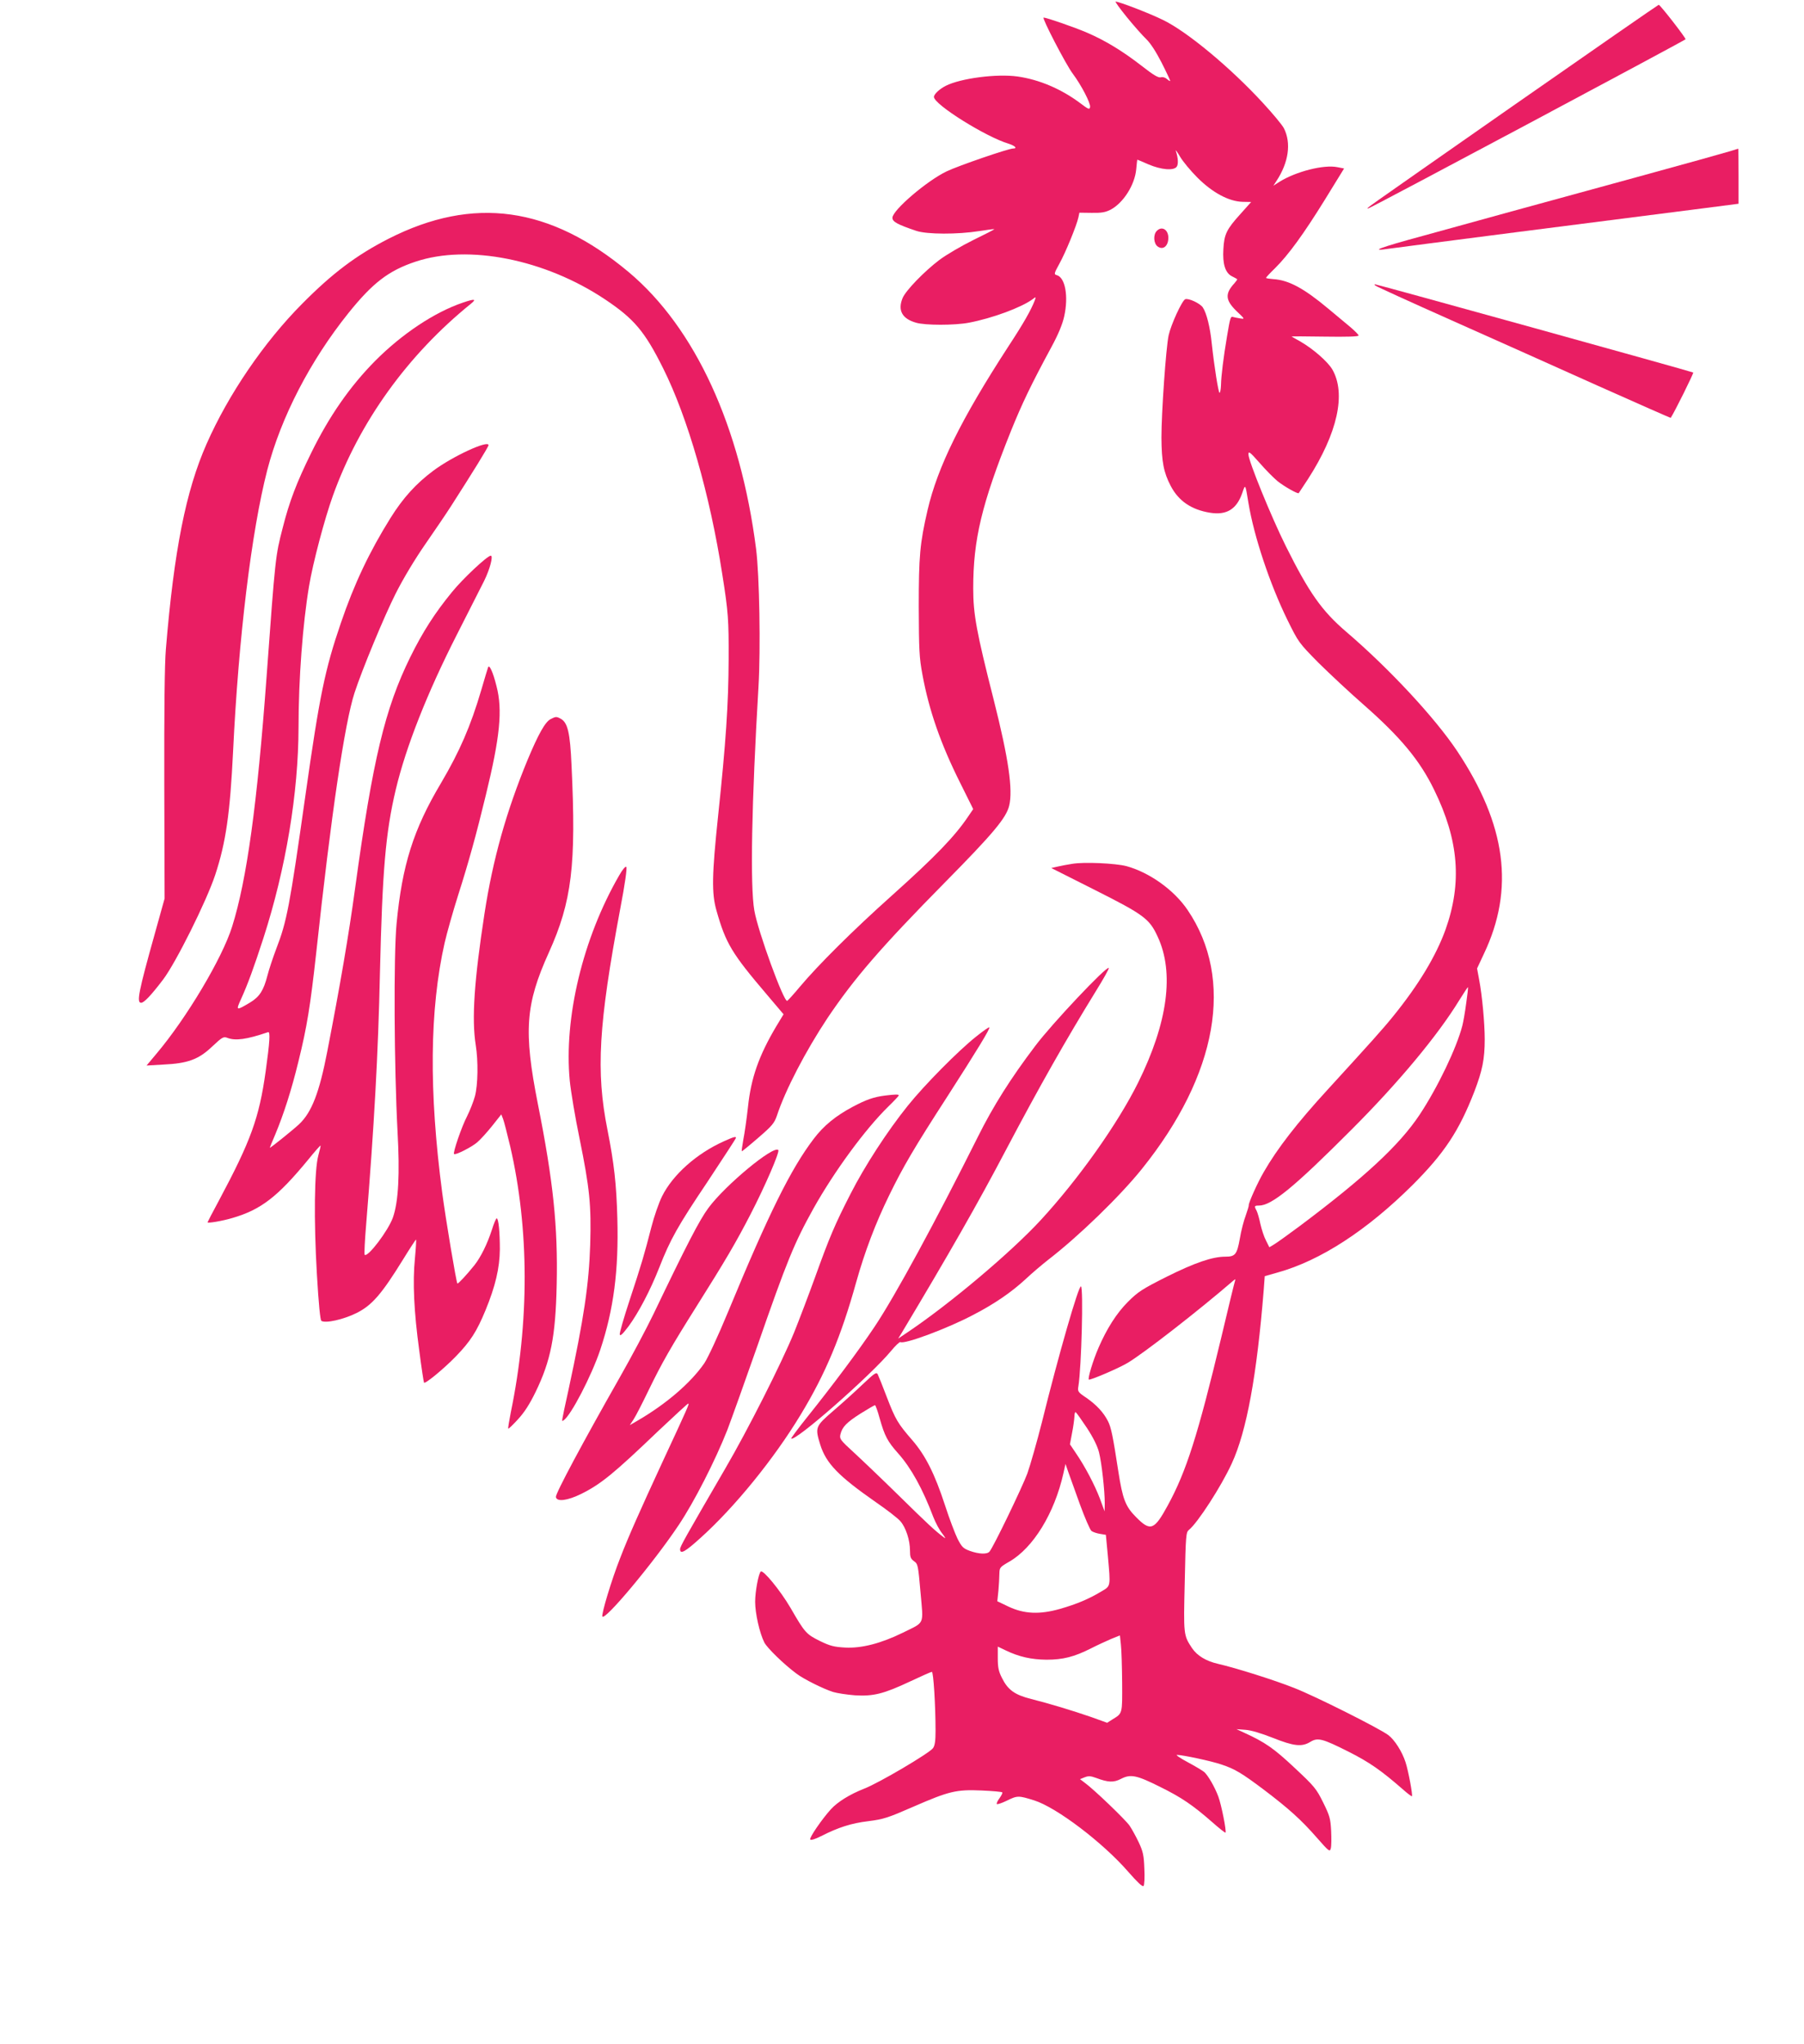 <?xml version="1.0" standalone="no"?>
<!DOCTYPE svg PUBLIC "-//W3C//DTD SVG 20010904//EN"
 "http://www.w3.org/TR/2001/REC-SVG-20010904/DTD/svg10.dtd">
<svg version="1.0" xmlns="http://www.w3.org/2000/svg"
 width="1130pt" height="1280pt" viewBox="0 0 1130 1280"
 preserveAspectRatio="xMidYMid meet">
<g transform="translate(0,1280) scale(0.1,-0.1)"
fill="#e91e63" stroke="none">
<path d="M7058 12693 c44 -54 99 -116 122 -138 27 -26 61 -79 96 -147 30 -59
54 -111 54 -114 0 -4 -9 1 -19 10 -12 11 -27 15 -39 12 -15 -5 -46 13 -120 71
-120 93 -228 159 -342 208 -76 33 -255 95 -273 95 -13 0 141 -297 183 -352 53
-71 112 -184 108 -208 -3 -18 -9 -16 -63 25 -118 88 -256 147 -392 166 -130
18 -354 -11 -448 -58 -40 -20 -75 -53 -75 -70 0 -47 326 -251 468 -293 40 -13
57 -30 28 -30 -29 0 -343 -108 -416 -143 -124 -59 -340 -244 -340 -291 0 -25
32 -42 150 -82 67 -22 256 -23 395 -1 50 8 91 13 93 12 2 -2 -57 -32 -131 -68
-73 -36 -169 -92 -213 -125 -95 -72 -210 -191 -230 -238 -32 -77 -4 -130 84
-155 57 -17 241 -17 331 0 147 28 328 95 399 147 22 17 22 16 13 -9 -23 -59
-69 -141 -165 -287 -296 -456 -443 -754 -506 -1025 -48 -208 -55 -287 -55
-605 1 -271 3 -318 23 -425 41 -223 114 -434 238 -681 l80 -161 -30 -44 c-85
-127 -208 -254 -478 -496 -244 -218 -463 -436 -578 -573 -39 -47 -75 -86 -79
-88 -22 -8 -184 437 -206 566 -27 153 -17 676 26 1402 14 236 6 697 -15 862
-98 767 -381 1384 -798 1734 -492 412 -973 479 -1504 209 -202 -103 -353 -217
-541 -407 -239 -240 -463 -569 -599 -878 -130 -294 -204 -668 -255 -1285 -8
-93 -11 -380 -10 -851 l2 -711 -61 -219 c-102 -364 -116 -434 -86 -434 18 0
62 46 138 146 80 106 271 489 326 655 67 203 93 385 112 774 34 709 115 1377
214 1761 86 331 269 685 509 984 151 188 251 265 419 321 331 111 812 15 1188
-236 181 -121 248 -199 364 -432 154 -308 293 -792 370 -1288 38 -240 41 -286
40 -535 -1 -280 -17 -517 -66 -980 -39 -371 -41 -485 -10 -593 58 -205 96
-268 315 -525 l105 -124 -46 -76 c-109 -184 -158 -323 -177 -506 -8 -72 -21
-164 -29 -203 -7 -40 -12 -73 -9 -73 2 0 49 38 103 85 86 74 100 91 116 137
53 162 181 407 317 612 169 251 334 442 737 851 300 304 382 402 401 478 25
100 -4 298 -96 662 -109 429 -129 539 -129 700 0 307 53 528 236 985 70 173
126 290 253 525 44 81 70 144 81 194 28 126 6 244 -47 258 -18 5 -17 10 17 72
38 68 108 239 119 290 l6 29 77 -1 c62 -1 85 3 119 20 80 43 151 155 160 253
3 33 6 60 7 60 1 0 33 -13 71 -30 78 -33 155 -40 175 -15 12 15 10 56 -5 100
-4 11 8 -5 26 -35 17 -30 67 -90 109 -132 94 -94 197 -150 284 -152 l53 -1
-67 -75 c-88 -97 -102 -128 -107 -220 -6 -93 12 -149 53 -170 16 -8 31 -16 33
-18 3 -1 -5 -12 -16 -25 -61 -66 -58 -106 11 -174 55 -52 55 -52 23 -47 -18 3
-37 7 -44 9 -15 5 -18 -7 -37 -120 -23 -136 -37 -251 -38 -306 -1 -27 -5 -49
-9 -49 -7 0 -33 162 -49 310 -10 100 -32 189 -56 225 -17 25 -89 59 -110 51
-20 -8 -89 -158 -104 -226 -17 -81 -45 -485 -45 -640 1 -153 14 -219 58 -303
49 -94 129 -149 246 -168 104 -17 167 22 202 123 20 59 19 59 39 -62 35 -211
134 -507 243 -730 71 -144 72 -145 196 -271 70 -69 196 -187 282 -262 231
-203 352 -348 442 -533 155 -316 176 -583 71 -877 -60 -165 -168 -344 -324
-537 -71 -88 -141 -165 -415 -465 -189 -206 -314 -367 -398 -513 -39 -66 -98
-198 -95 -210 1 -4 -8 -32 -19 -64 -12 -31 -29 -96 -37 -145 -18 -100 -29
-113 -91 -113 -81 0 -191 -38 -366 -125 -157 -79 -181 -95 -245 -159 -70 -70
-132 -168 -183 -286 -35 -80 -71 -200 -60 -200 20 0 192 74 244 106 102 61
446 329 658 512 15 13 17 13 13 1 -3 -8 -42 -167 -86 -354 -147 -613 -219
-840 -336 -1054 -84 -154 -108 -163 -197 -73 -68 68 -85 114 -112 287 -34 221
-45 276 -65 315 -28 55 -71 101 -135 146 -54 36 -56 40 -50 74 19 119 32 614
16 624 -14 9 -140 -427 -245 -852 -31 -122 -72 -266 -91 -320 -33 -88 -212
-460 -237 -489 -15 -18 -65 -16 -122 4 -43 16 -51 24 -78 76 -16 33 -52 127
-79 211 -64 196 -122 311 -204 406 -92 106 -106 130 -160 270 -26 69 -52 133
-57 143 -8 16 -20 8 -95 -63 -46 -44 -129 -119 -184 -166 -112 -97 -115 -102
-81 -212 37 -117 114 -196 346 -358 70 -48 140 -102 156 -121 34 -39 60 -118
60 -184 0 -39 4 -51 25 -66 25 -17 26 -26 41 -196 18 -208 30 -182 -111 -252
-137 -67 -257 -98 -360 -93 -71 4 -95 10 -159 41 -86 43 -94 51 -184 207 -65
111 -173 242 -187 228 -14 -14 -35 -125 -35 -189 0 -73 28 -197 58 -256 19
-35 121 -135 202 -195 45 -34 168 -95 228 -114 26 -8 88 -17 137 -21 116 -7
180 9 346 87 70 33 131 60 136 60 10 0 23 -210 23 -370 0 -61 -4 -92 -16 -108
-22 -31 -340 -219 -432 -254 -89 -35 -165 -82 -208 -129 -55 -61 -136 -178
-129 -189 4 -6 30 2 68 21 108 55 189 81 297 94 95 12 122 21 280 90 225 98
270 109 429 102 68 -3 126 -8 129 -12 3 -3 -5 -19 -17 -36 -13 -17 -20 -33
-17 -37 4 -3 31 6 62 21 67 33 73 33 172 2 140 -44 430 -264 589 -447 56 -64
89 -96 96 -89 5 5 8 52 5 108 -3 84 -8 107 -35 165 -17 36 -43 83 -57 104 -25
37 -225 229 -282 270 l-29 22 30 12 c23 9 37 8 70 -4 77 -29 111 -30 157 -6
60 31 98 23 244 -50 134 -66 206 -115 328 -222 43 -38 80 -67 82 -65 8 7 -26
177 -45 227 -23 61 -63 129 -87 152 -11 9 -57 37 -104 62 -47 25 -77 46 -68
46 34 0 214 -38 278 -60 85 -28 128 -54 269 -160 154 -117 231 -186 329 -298
77 -88 82 -91 88 -67 4 15 4 64 2 110 -4 76 -9 94 -50 177 -43 87 -55 101
-180 218 -129 121 -184 159 -313 218 l-50 23 55 -4 c35 -2 98 -21 172 -50 133
-53 182 -58 235 -26 47 29 75 22 240 -61 131 -66 205 -118 338 -234 30 -27 57
-47 59 -45 6 6 -22 158 -40 213 -21 66 -69 141 -108 170 -56 42 -458 244 -589
295 -123 49 -364 125 -477 151 -75 17 -131 51 -163 98 -54 82 -54 82 -46 416
6 292 8 310 26 325 55 44 203 273 268 415 94 202 158 555 201 1092 l6 82 81
23 c269 75 559 264 845 548 199 199 291 338 387 585 50 131 65 203 65 327 0
101 -16 275 -35 374 l-13 70 43 92 c193 406 140 807 -168 1270 -139 208 -424
515 -694 746 -153 131 -233 244 -379 537 -92 185 -234 534 -234 574 0 23 8 17
70 -53 38 -44 89 -95 112 -114 41 -33 127 -82 133 -75 1 2 27 41 58 88 185
287 240 535 152 687 -29 49 -122 130 -201 175 -30 16 -54 31 -54 31 0 1 94 1
210 -1 132 -2 210 0 210 7 0 5 -24 29 -52 53 -29 24 -91 76 -138 115 -153 128
-248 179 -344 185 -25 2 -46 5 -46 8 0 3 25 30 56 60 84 83 180 215 313 430
l120 195 -41 8 c-85 18 -260 -27 -363 -91 l-39 -25 19 29 c77 117 94 238 47
331 -11 21 -70 92 -131 158 -203 221 -475 447 -626 520 -83 41 -275 115 -297
115 -5 0 27 -44 70 -97z m2126 -6176 c-7 -54 -18 -117 -24 -140 -36 -140 -154
-386 -267 -557 -126 -190 -343 -392 -754 -700 -70 -52 -141 -103 -158 -113
l-30 -18 -21 42 c-12 22 -27 69 -35 103 -7 35 -18 72 -24 84 -16 29 -14 32 15
32 79 0 219 114 580 476 294 294 540 590 674 809 29 47 54 84 55 83 2 -2 -3
-47 -11 -101z m-3674 -2599 c31 -110 49 -145 116 -220 81 -91 153 -221 220
-398 14 -36 39 -83 57 -105 17 -22 22 -33 12 -25 -57 42 -107 89 -285 264
-107 105 -235 227 -284 272 -82 75 -88 83 -82 110 11 48 39 76 127 132 45 28
86 52 90 52 3 0 17 -37 29 -82z m1298 -60 c40 -61 66 -114 76 -153 17 -67 36
-240 36 -319 l-1 -51 -29 79 c-33 87 -94 203 -151 286 l-37 55 13 70 c8 39 14
85 15 103 0 18 4 31 8 28 5 -3 36 -47 70 -98z m-44 -478 c31 -85 64 -161 73
-168 10 -7 34 -15 54 -18 l36 -6 12 -127 c18 -201 20 -192 -41 -228 -76 -46
-154 -79 -259 -109 -127 -36 -224 -32 -323 15 l-69 33 7 67 c3 36 6 84 6 106
1 38 3 41 62 75 150 86 283 303 339 553 l13 59 17 -49 c9 -26 42 -118 73 -203z
m265 -1117 c1 -198 3 -192 -61 -231 l-33 -21 -100 36 c-122 42 -261 84 -376
113 -103 26 -146 57 -183 132 -21 41 -26 66 -26 124 l0 72 48 -23 c85 -41 162
-58 257 -59 104 0 174 18 279 71 39 20 96 46 126 59 l55 22 6 -56 c4 -32 7
-139 8 -239z"/>
<path d="M9480 12139 c-1023 -715 -915 -638 -909 -644 4 -4 1974 1047 1987
1059 5 5 -159 216 -168 216 -3 0 -413 -284 -910 -631z"/>
<path d="M10840 11854 c-25 -8 -290 -82 -590 -164 -300 -82 -660 -181 -800
-219 -140 -39 -382 -105 -537 -148 -270 -73 -340 -100 -216 -81 54 8 1476 191
1976 254 l217 28 0 173 c0 95 -1 173 -2 172 -2 -1 -23 -7 -48 -15z"/>
<path d="M7246 11354 c-24 -24 -20 -80 6 -98 31 -22 62 -1 66 46 5 56 -38 87
-72 52z"/>
<path d="M8616 11011 c5 -5 218 -102 474 -216 256 -114 670 -299 919 -411 250
-112 456 -202 456 -201 23 34 145 280 141 284 -5 5 -1982 553 -1995 553 -3 0
-1 -4 5 -9z"/>
<path d="M2900 10905 c-180 -61 -383 -197 -551 -366 -158 -160 -287 -346 -399
-574 -92 -187 -137 -304 -179 -470 -46 -178 -46 -178 -101 -930 -59 -804 -124
-1275 -216 -1568 -62 -198 -285 -572 -474 -796 l-62 -74 103 6 c155 7 223 32
308 113 63 59 71 64 96 54 50 -19 119 -10 254 36 15 5 11 -59 -15 -246 -41
-292 -92 -433 -294 -811 -39 -72 -70 -132 -70 -134 0 -7 91 8 155 27 179 52
283 132 475 365 41 51 76 90 78 89 1 -2 -5 -30 -14 -62 -25 -92 -29 -405 -9
-744 11 -189 21 -287 28 -292 26 -17 140 9 220 49 97 48 158 119 292 336 43
70 80 126 81 124 2 -2 -1 -55 -7 -118 -15 -149 -6 -333 27 -576 14 -109 28
-200 30 -202 8 -9 124 87 199 164 92 95 131 156 186 289 62 151 89 265 90 383
0 106 -8 193 -20 193 -4 0 -18 -33 -30 -72 -29 -89 -69 -170 -109 -221 -48
-60 -103 -119 -107 -115 -7 7 -74 408 -95 568 -84 637 -79 1147 15 1565 14 61
52 196 85 300 64 200 115 384 173 625 89 364 106 534 67 683 -22 89 -46 140
-53 117 -3 -8 -22 -71 -42 -140 -67 -228 -136 -386 -252 -583 -174 -292 -244
-515 -279 -882 -19 -201 -15 -902 6 -1299 15 -268 6 -442 -29 -541 -29 -82
-158 -252 -177 -233 -3 4 1 91 10 195 49 603 75 1062 86 1573 15 636 35 875
99 1145 64 269 197 605 380 965 74 146 152 299 173 341 37 75 59 159 42 159
-21 0 -175 -144 -243 -228 -108 -132 -183 -249 -261 -407 -159 -323 -235 -642
-345 -1443 -41 -302 -95 -615 -175 -1027 -50 -259 -98 -382 -177 -456 -41 -38
-183 -152 -183 -147 0 2 15 39 34 83 53 127 102 279 145 456 54 218 75 349
112 684 93 862 178 1437 240 1627 47 144 185 477 257 620 48 95 120 215 188
313 61 88 133 194 159 235 136 212 235 372 235 382 0 34 -224 -69 -346 -160
-107 -80 -188 -168 -268 -296 -131 -210 -227 -411 -311 -658 -99 -289 -133
-452 -221 -1073 -100 -705 -117 -795 -184 -968 -21 -56 -46 -131 -55 -167 -24
-93 -49 -132 -108 -168 -89 -53 -91 -53 -56 24 41 90 80 197 139 379 141 437
219 907 220 1320 0 300 26 647 66 885 24 145 97 420 149 565 166 463 470 884
865 1203 37 30 23 32 -50 7z"/>
<path d="M3450 8297 c-35 -17 -78 -95 -145 -255 -134 -325 -218 -624 -270
-962 -65 -423 -81 -661 -55 -825 16 -100 14 -249 -5 -320 -9 -33 -31 -89 -49
-125 -35 -67 -90 -229 -82 -237 8 -9 110 43 145 73 19 16 61 62 93 102 l58 73
11 -28 c6 -15 26 -93 45 -173 119 -515 121 -1098 3 -1668 -10 -52 -18 -97 -15
-99 2 -2 29 24 60 58 40 43 73 94 111 172 95 196 125 346 132 672 8 362 -21
645 -118 1132 -90 456 -78 623 69 948 144 319 172 547 142 1172 -9 205 -24
268 -68 292 -26 14 -31 14 -62 -2z"/>
<path d="M6715 7390 c-27 -4 -68 -12 -90 -17 l-40 -9 274 -138 c306 -154 341
-180 392 -291 106 -226 64 -539 -122 -915 -128 -258 -373 -604 -612 -863 -185
-200 -563 -519 -827 -697 l-64 -43 21 34 c296 494 478 812 655 1149 211 400
376 690 560 989 49 79 87 146 83 149 -13 14 -356 -349 -461 -489 -153 -202
-263 -376 -359 -569 -266 -532 -519 -998 -647 -1189 -100 -150 -265 -370 -422
-566 -57 -71 -102 -132 -100 -134 22 -23 496 393 624 547 28 34 55 60 60 57
25 -15 295 85 459 172 133 69 237 141 326 223 38 36 102 90 140 120 191 147
451 399 588 570 475 591 580 1188 286 1621 -85 126 -240 236 -384 275 -70 18
-267 27 -340 14z"/>
<path d="M3878 7317 c-227 -393 -347 -891 -309 -1286 7 -68 34 -230 61 -360
64 -315 74 -417 67 -665 -8 -248 -39 -460 -136 -910 -47 -215 -44 -199 -31
-191 45 28 175 278 230 442 84 252 116 498 107 823 -6 216 -20 342 -62 555
-73 366 -56 656 80 1383 30 157 44 257 38 263 -5 5 -23 -15 -45 -54z"/>
<path d="M6114 6308 c-110 -87 -323 -302 -428 -433 -128 -159 -270 -378 -358
-551 -99 -193 -133 -274 -223 -524 -41 -113 -100 -268 -131 -345 -80 -195
-291 -612 -430 -850 -256 -441 -284 -490 -284 -507 0 -34 31 -17 126 69 217
195 462 497 629 773 156 257 254 492 348 830 54 192 121 369 207 545 87 178
154 293 364 618 187 291 270 427 263 433 -2 3 -40 -23 -83 -58z"/>
<path d="M5544 5939 c-71 -9 -117 -25 -202 -70 -107 -57 -182 -118 -245 -201
-143 -188 -281 -466 -537 -1085 -62 -150 -126 -287 -148 -320 -84 -122 -238
-255 -417 -359 l-50 -29 23 35 c13 19 56 103 96 186 82 169 138 267 299 523
182 289 246 398 338 576 91 176 185 393 174 403 -30 30 -331 -219 -437 -362
-56 -75 -136 -230 -345 -666 -44 -91 -139 -270 -212 -398 -233 -410 -402 -726
-399 -747 5 -32 73 -23 160 20 124 62 204 128 483 395 99 93 182 170 186 170
8 0 -1 -21 -161 -365 -142 -307 -215 -471 -266 -604 -53 -134 -117 -347 -111
-364 12 -33 322 338 478 572 98 146 230 406 305 596 25 66 109 300 186 520
188 541 233 650 353 866 130 232 323 496 469 639 36 35 66 67 66 70 0 7 -22 7
-86 -1z"/>
<path d="M4535 5653 c-172 -77 -321 -210 -388 -345 -20 -40 -50 -127 -67 -193
-44 -172 -63 -236 -136 -457 -36 -109 -64 -206 -62 -215 3 -13 18 2 56 52 62
85 135 223 192 368 69 176 115 258 303 538 97 147 177 269 177 273 0 10 -13 7
-75 -21z"/>
</g>
</svg>
